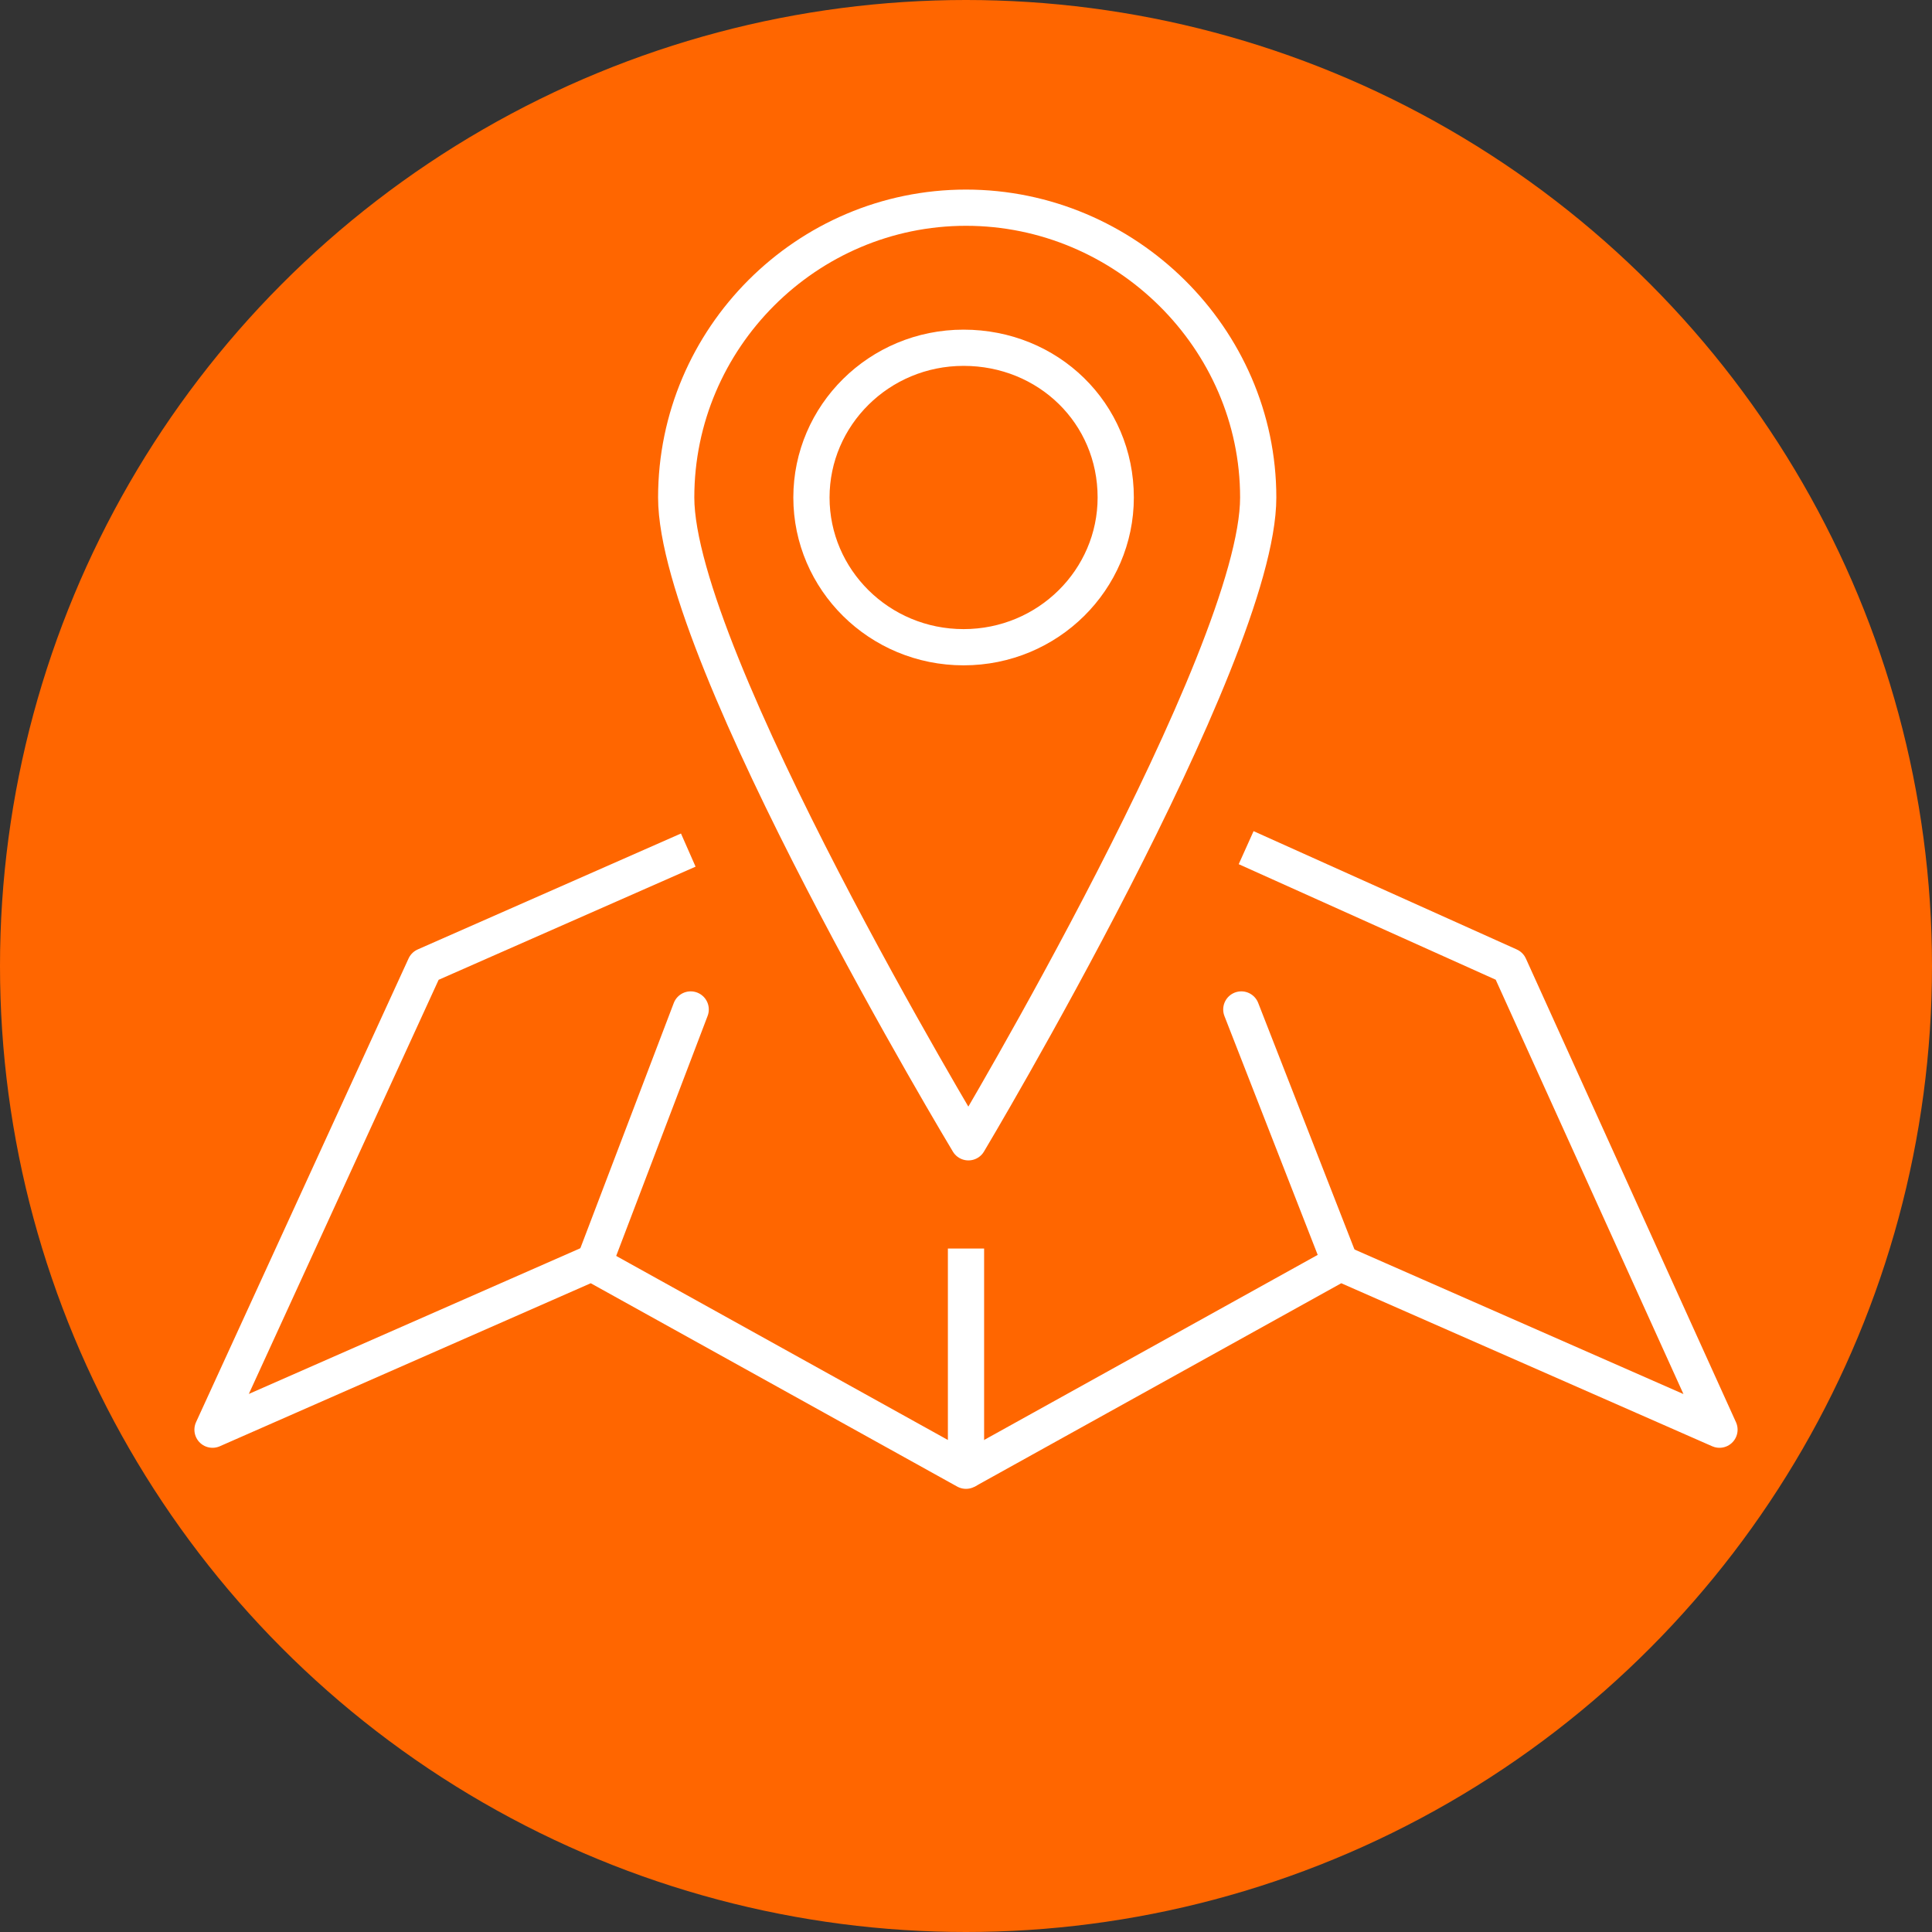 <?xml version="1.0" encoding="UTF-8"?>
<svg id="Capa_1" xmlns="http://www.w3.org/2000/svg" version="1.1" viewBox="0 0 80 80">
  <rect x="0" y="0" width="80" height="80" fill="#333333" stroke="none"/>
  <!-- Generator: Adobe Illustrator 29.0.1, SVG Export Plug-In . SVG Version: 2.1.0 Build 192)  -->
  <defs>
    <style>
      .st0 {
        fill: #f60;
      }

      .st1, .st2 {
        fill: none;
        stroke: #fff;
        stroke-linejoin: round;
        stroke-width: 1.5px;
      }

      .st2 {
        stroke-linecap: round;
      }
    </style>
  </defs>
  <circle class="st0" cx="40" cy="40" r="40"/>
  <path class="st1" d="M28.5,35.2l-10.9,4.8-8.8,19.2,15.7-6.9,15.5,8.6v-9.2"/>
  <path class="st2" d="M28.6,41.8l-4,10.5"/>
  <path class="st1" d="M51.6,35.1l10.9,4.9,8.7,19.2-15.7-6.9-15.5,8.6"/>
  <path class="st2" d="M51.4,41.8l4.1,10.5"/>
  <path class="st1" d="M52.1,20.6c0,6.6-12,26.7-12,26.7,0,0-12.1-20.1-12.1-26.7s5.4-12,12-12,12.1,5.4,12.1,12Z"/>
  <path class="st1" d="M46.2,20.6c0,3.4-2.8,6.2-6.3,6.2s-6.3-2.8-6.3-6.2,2.8-6.2,6.3-6.2c3.5,0,6.3,2.7,6.3,6.2Z"/>
</svg>